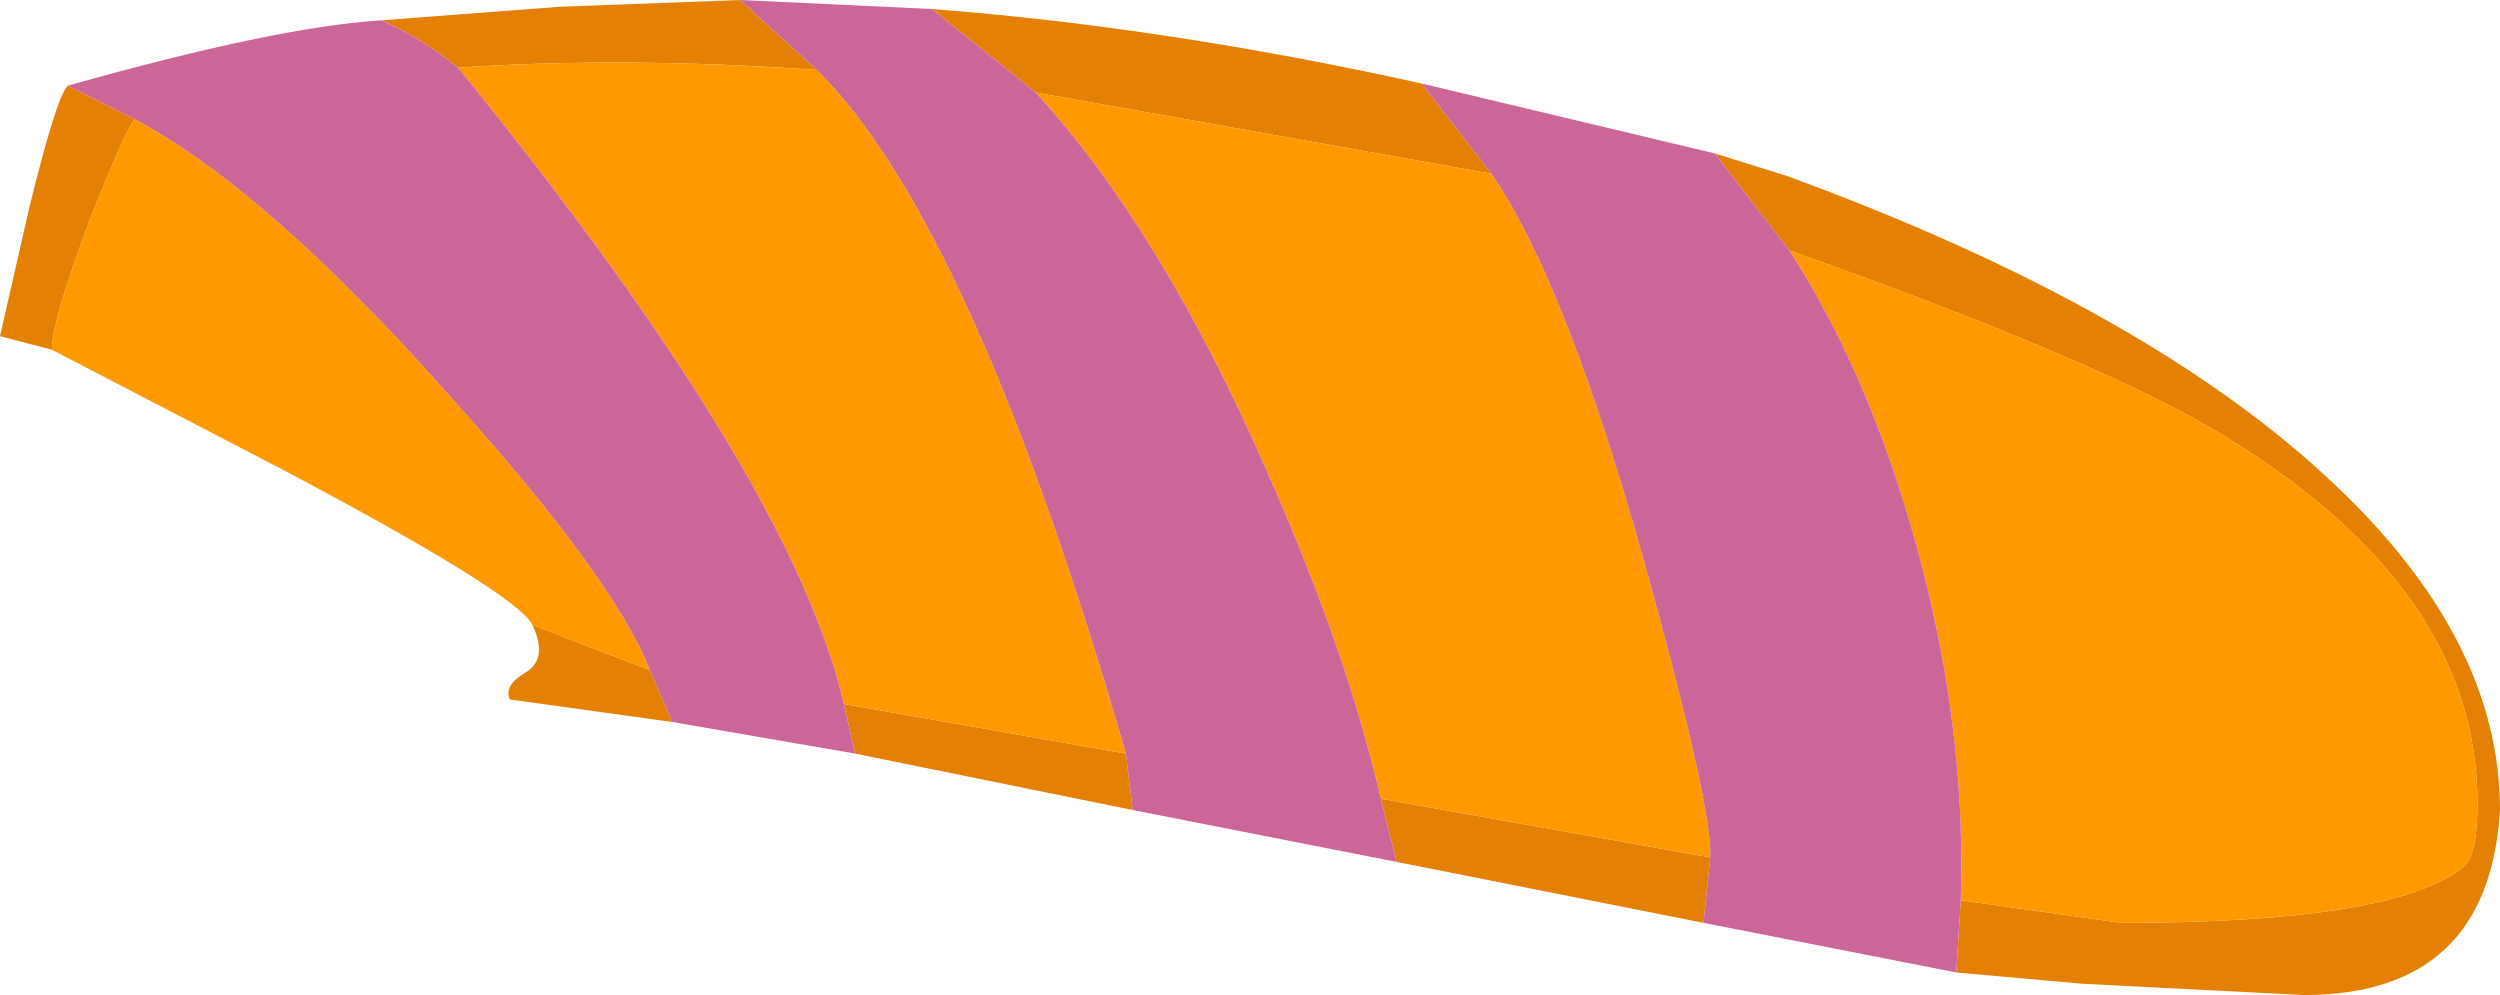 <?xml version="1.0" encoding="UTF-8" standalone="no"?>
<svg xmlns:xlink="http://www.w3.org/1999/xlink" height="22.05px" width="55.4px" xmlns="http://www.w3.org/2000/svg">
  <g transform="matrix(1.0, 0.0, 0.0, 1.0, 1.15, -0.2)">
    <path d="M42.3 20.15 L45.85 20.65 Q51.95 20.65 53.45 19.4 53.75 19.15 53.75 18.0 53.75 13.3 48.2 9.9 45.55 8.25 38.5 5.75 L36.85 3.6 38.45 4.1 Q46.5 7.05 50.6 10.95 54.25 14.4 54.25 18.15 54.0 22.25 49.9 22.25 L45.0 22.0 42.2 21.75 42.3 20.15 M21.8 2.25 L19.5 0.4 Q24.7 0.8 30.35 2.05 L31.9 4.05 21.8 2.25 M15.25 0.2 L16.95 1.75 Q12.65 1.45 9.0 1.7 8.2 1.05 7.3 0.65 L11.25 0.35 15.25 0.2 M23.8 16.9 L23.95 18.15 17.8 16.9 17.55 15.8 23.8 16.9 M29.8 19.3 L29.45 17.9 36.75 19.2 36.6 20.65 29.8 19.3 M13.25 15.05 L13.75 16.2 10.15 15.7 Q10.0 15.4 10.5 15.1 11.0 14.8 10.65 14.05 L13.25 15.05 M1.85 2.85 Q1.7 2.9 0.85 5.05 0.0 7.3 0.0 7.95 L-1.15 7.65 -0.5 4.8 Q0.1 2.35 0.35 2.1 L1.85 2.85" fill="#e48105" fill-rule="evenodd" stroke="none"/>
    <path d="M38.5 5.75 Q45.55 8.25 48.2 9.9 53.75 13.3 53.75 18.0 53.75 19.15 53.45 19.4 51.95 20.65 45.85 20.65 L42.3 20.15 Q42.45 15.55 40.85 10.75 39.9 7.9 38.5 5.75 M29.45 17.9 Q28.7 14.65 26.95 10.7 24.6 5.3 21.8 2.25 L31.9 4.05 Q33.55 6.45 35.3 12.7 36.8 18.1 36.75 19.2 L29.45 17.9 M16.95 1.75 Q20.4 5.15 23.8 16.9 L17.55 15.8 Q16.4 10.8 9.0 1.7 12.65 1.45 16.95 1.75 M1.85 2.85 Q4.75 4.4 8.75 8.9 12.45 13.0 13.25 15.05 L10.65 14.05 Q10.3 13.35 5.1 10.6 L0.0 7.95 Q0.0 7.3 0.85 5.05 1.7 2.9 1.85 2.85" fill="#ff9900" fill-rule="evenodd" stroke="none"/>
    <path d="M42.3 20.15 L42.2 21.75 36.6 20.65 36.75 19.2 Q36.8 18.1 35.3 12.7 33.55 6.45 31.9 4.05 L30.35 2.05 36.85 3.6 38.5 5.75 Q39.9 7.9 40.85 10.75 42.45 15.55 42.3 20.15 M21.8 2.25 Q24.6 5.3 26.95 10.7 28.7 14.65 29.45 17.9 L29.8 19.3 23.95 18.15 23.8 16.9 Q20.4 5.15 16.95 1.75 L15.25 0.2 19.5 0.4 21.8 2.25 M7.3 0.65 Q8.2 1.05 9.0 1.7 16.4 10.8 17.55 15.8 L17.8 16.9 13.75 16.2 13.25 15.05 Q12.45 13.0 8.75 8.9 4.75 4.4 1.85 2.85 L0.35 2.1 Q4.95 0.8 7.3 0.65" fill="#cc6699" fill-rule="evenodd" stroke="none"/>
  </g>
</svg>
